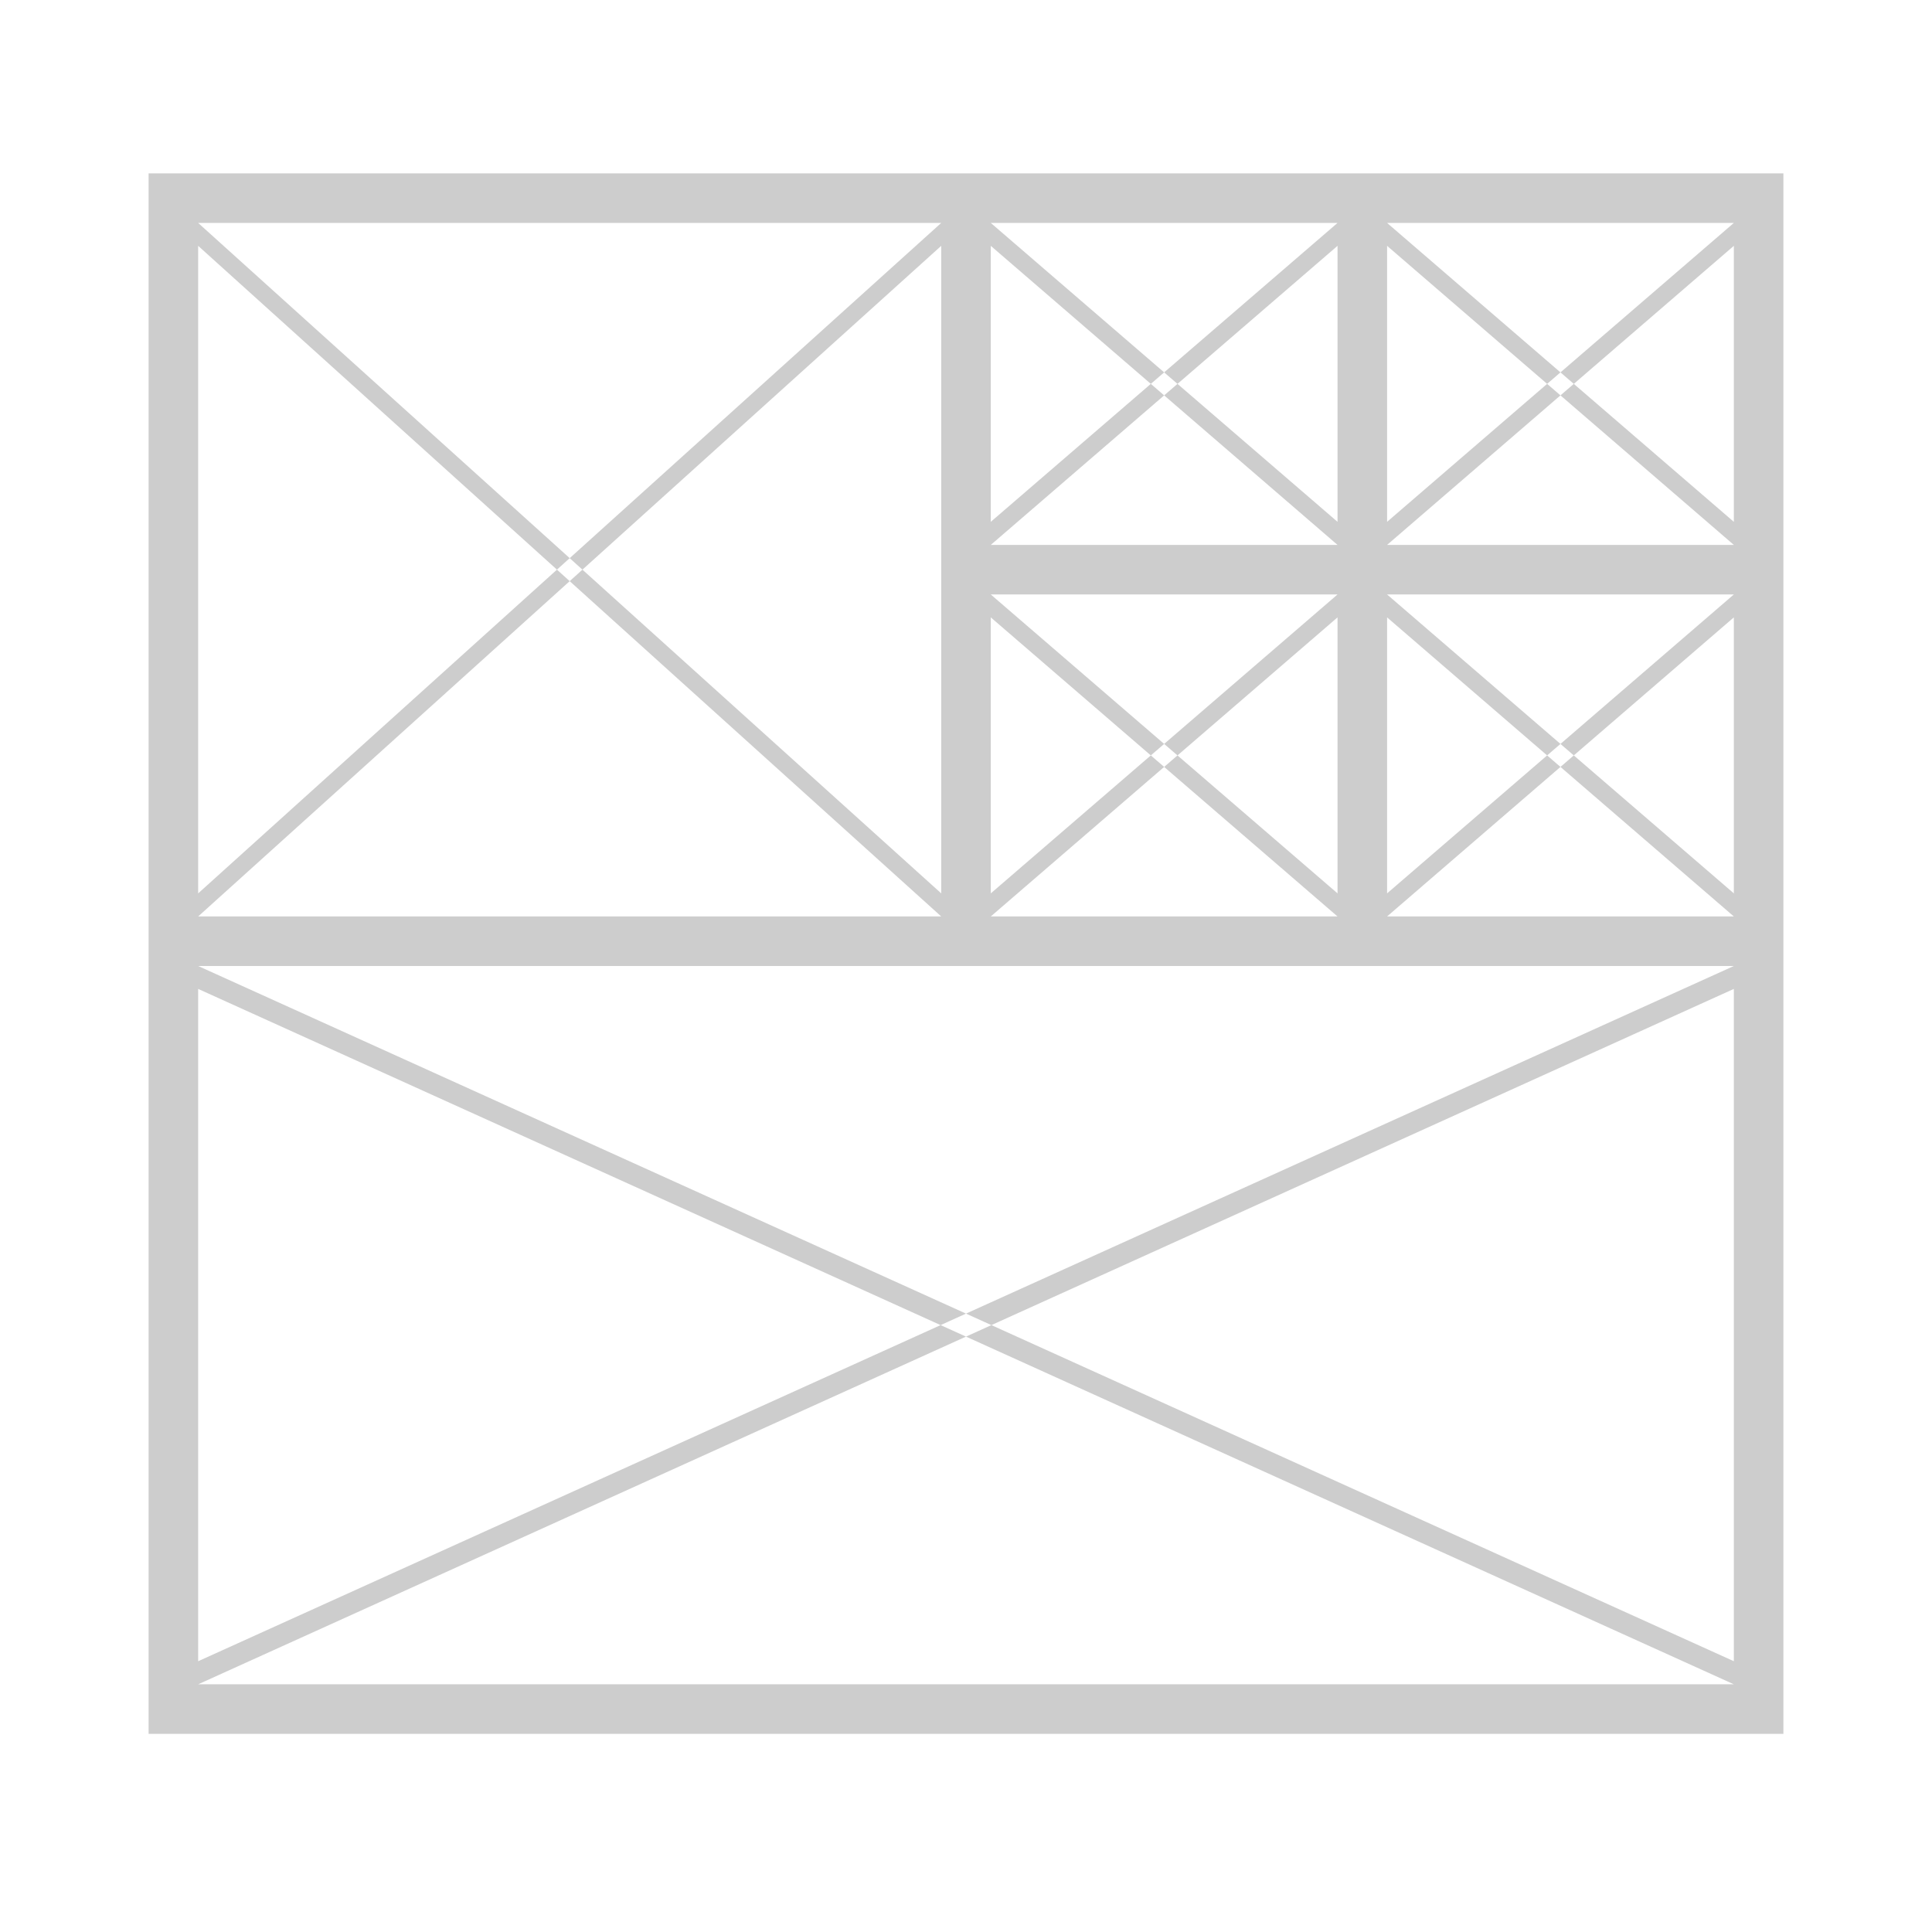<svg xmlns="http://www.w3.org/2000/svg" width="78" height="78" viewBox="0 0 78 78">
  <defs>
    <style>
      .cls-1 {
        fill: #cdcdcd;
        fill-rule: evenodd;
      }
    </style>
  </defs>
  <path id="Rectangle_7_copy_3" data-name="Rectangle 7 copy 3" class="cls-1" d="M-2-2H80v82H-2V-2Zm2,2H78v78H0v-78ZM6,37H40v2H6V37ZM6,7H40V9H6V7ZM6,37V9H8V37H6Zm32,0V9h2V37H38ZM8,9L38,36.068V37L8,9.925V9ZM38,9L8,36.068V37L38,9.925V9ZM6,68H72v2H6V68Zm0,0V39H8V68H6Zm64,0V39h2V68H70ZM8,39L70,67.068V68L8,39.925V39Zm62,0L8,67.068V68L70,39.925V39ZM54,22H72v2H54V22ZM54,7H72V9H54V7Zm0,15V9h2V22H54Zm16,0V9h2V22H70ZM56,9L70,21.068V22L56,9.925V9ZM70,9L56,21.068V22L70,9.925V9ZM40,22H54v2H40V22ZM40,7H54V9H40V7Zm0,2L54,21.068V22L40,9.925V9ZM54,9L40,21.068V22L54,9.925V9Zm0,28H72v2H54V37Zm0,0V24h2V37H54Zm16,0V24h2V37H70ZM56,24L70,36.068V37L56,24.925V24Zm14,0L56,36.068V37L70,24.925V24ZM40,37H54v2H40V37Zm0-13L54,36.068V37L40,24.925V24Zm14,0L40,36.068V37L54,24.925V24Z"/>
</svg>
